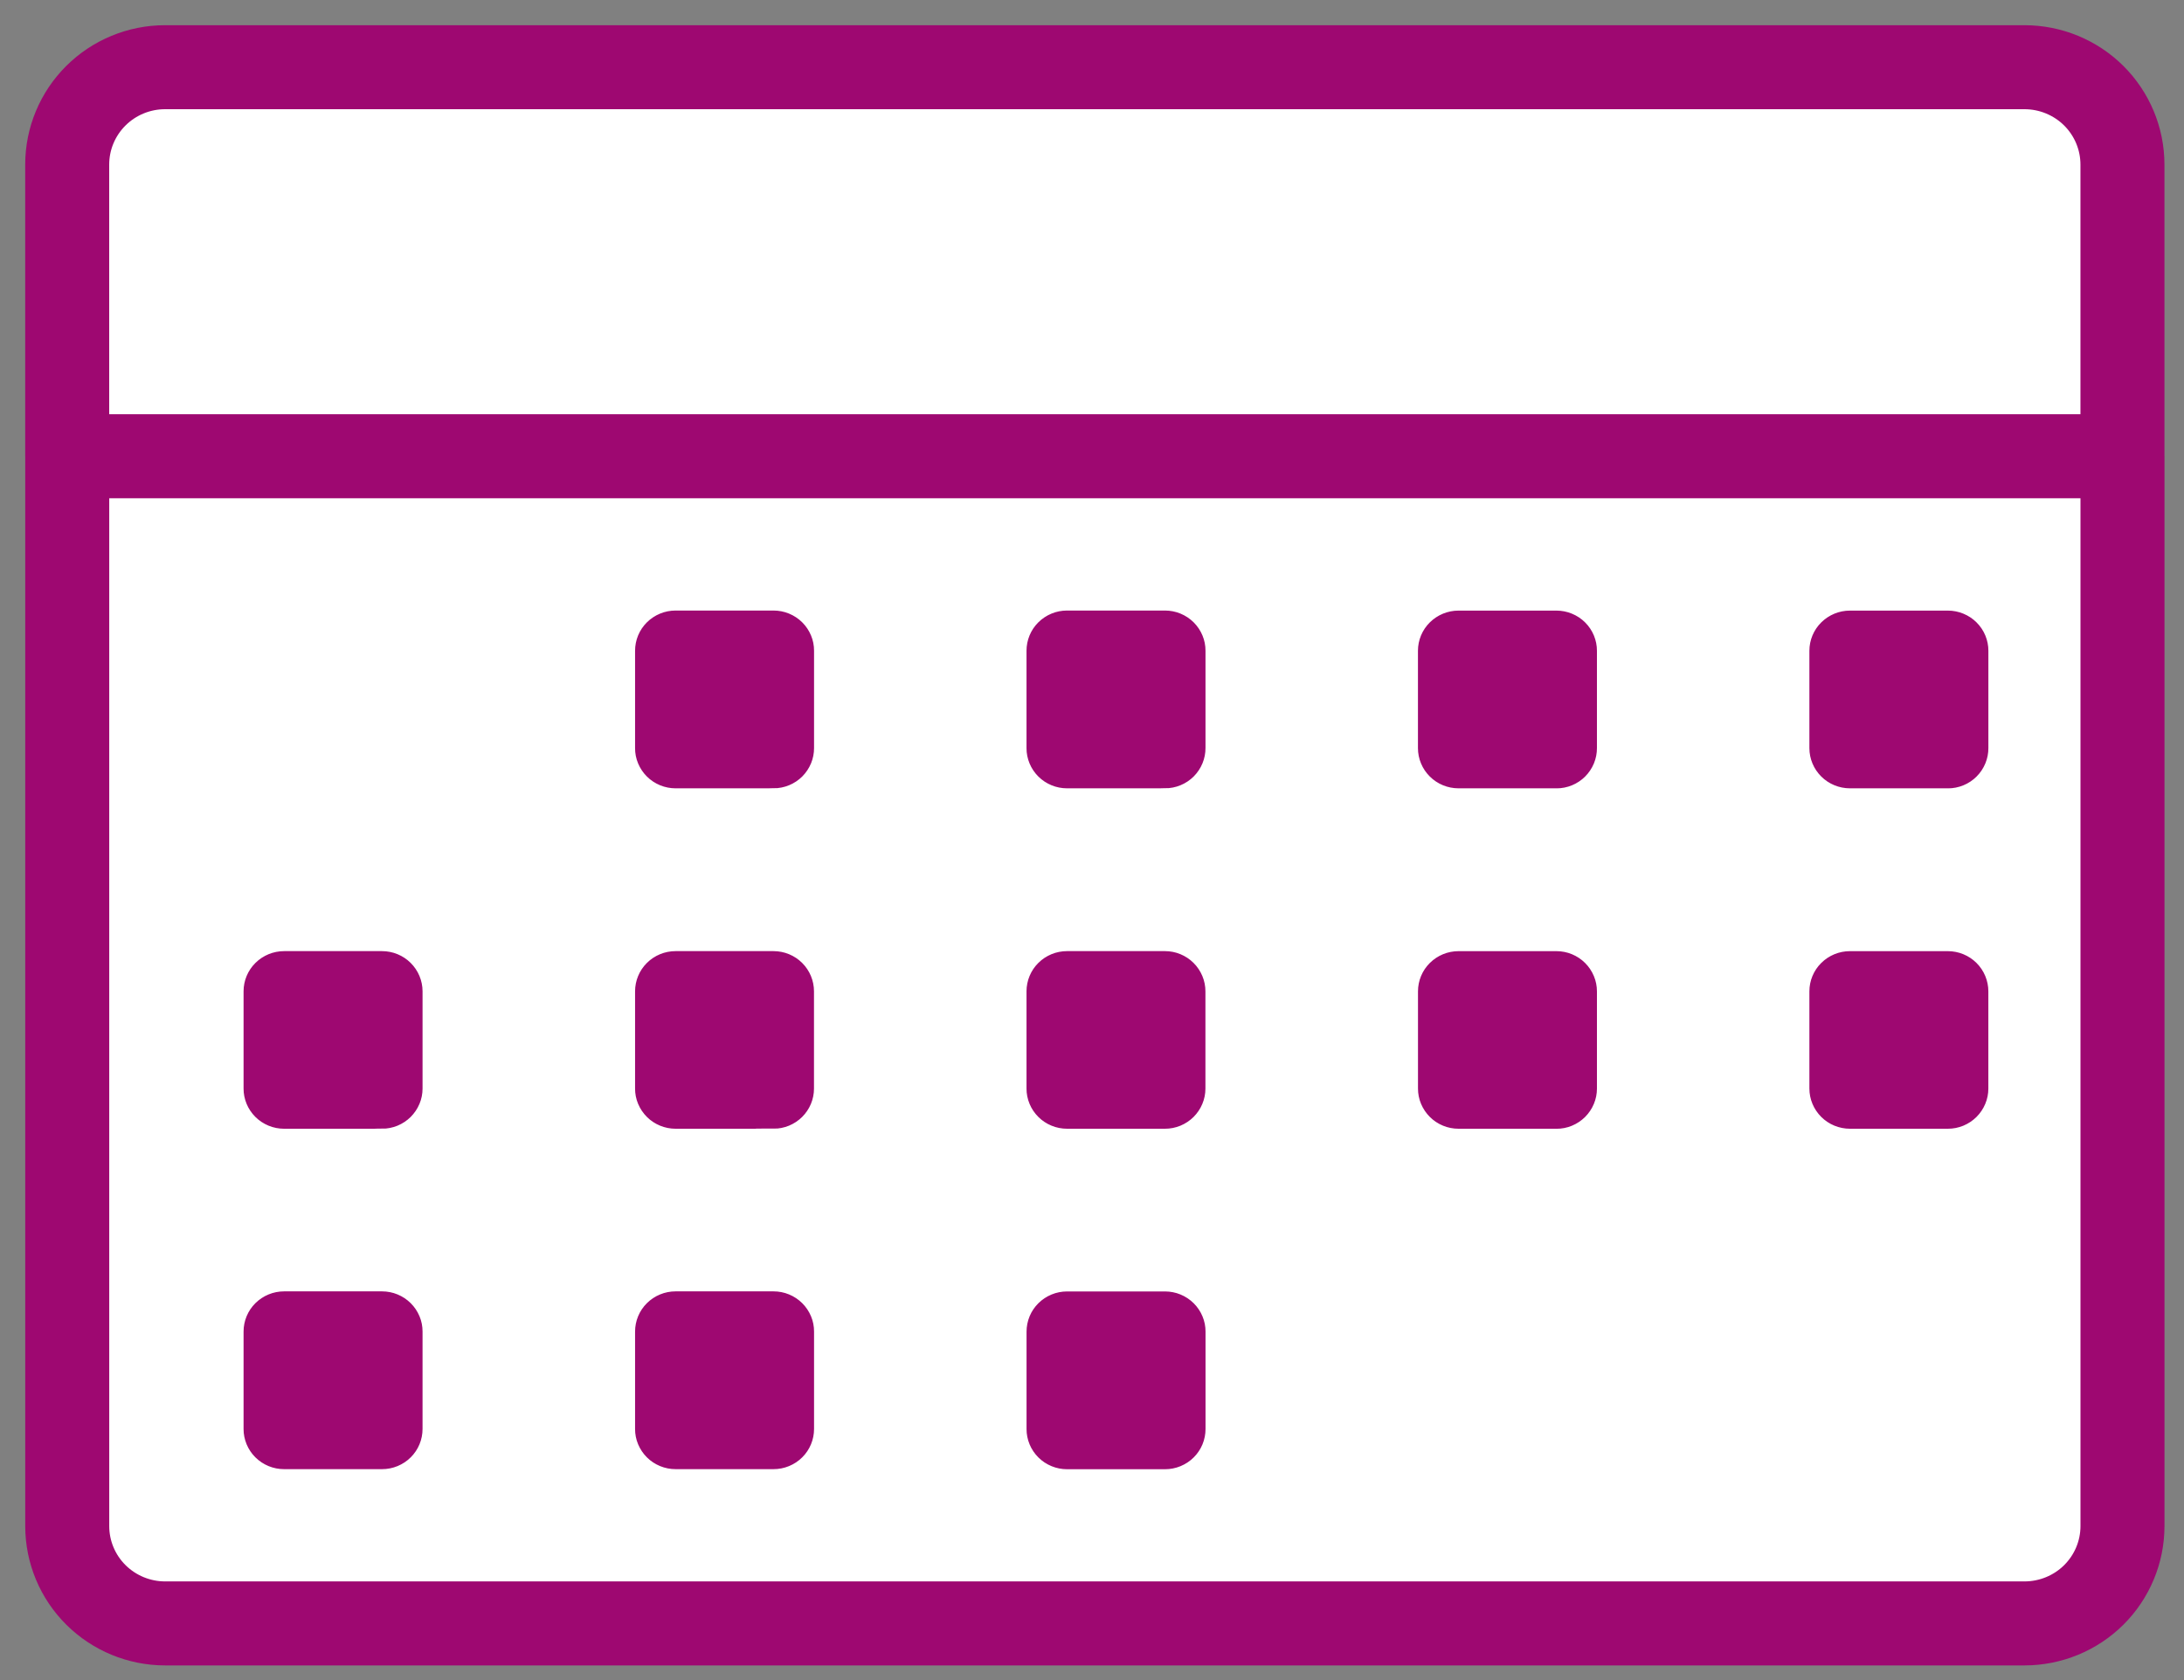 <svg fill="none" height="50" viewBox="0 0 65 50" width="65" xmlns="http://www.w3.org/2000/svg"><rect x="0" y="0" width="65" height="50" fill="#808080" stroke="none"/><path clip-rule="evenodd" d="m63.167 4.895c-.001-.768-.308-1.503-.854-2.046-.546-.543-1.287-.848-2.059-.848h-55.342c-.772.001-1.513.306-2.059.848s-.853 1.279-.854 2.046v8.684h61.167zm0 8.684h-61.167s-.001 31.074 0 31.842.308 1.504.854 2.046 1.287.848 2.059.848h55.342c.772-.001 1.513-.306 2.059-.848.546-.543.853-1.279.854-2.046z" fill="#fff" fill-rule="evenodd"/><path d="m2 13.578v-8.684c.001-.768.308-1.503.854-2.046s1.287-.848 2.059-.848h55.342c.772.001 1.513.306 2.059.848.546.543.853 1.279.854 2.046v8.684m-61.167 0h61.167m-61.167 0s-.001 31.074 0 31.842.308 1.504.854 2.046 1.287.848 2.059.848h55.342c.772-.001 1.513-.306 2.059-.848.546-.543.853-1.279.854-2.046v-31.842" stroke="#9e0871" stroke-width="2.5"/><path clip-rule="evenodd" d="m57.971 33.842h-2.913c-.386 0-.757-.152-1.03-.424s-.427-.639-.427-1.023v-2.891c0-.384.153-.752.427-1.023.273-.271.643-.424 1.03-.424h2.913c.386 0 .757.152 1.03.424.273.272.426.64.426 1.023v2.894c-0.0.19-.038.378-.112.553-.073.175-.181.334-.316.469-.135.134-.296.24-.472.313-.176.072-.366.11-.557.109zm0-10.131h-2.913c-.386 0-.757-.152-1.03-.424-.273-.271-.427-.639-.427-1.023v-2.895c0-.384.153-.752.427-1.023s.643-.424 1.03-.424h2.913c.191-0.0.381.037.558.11.177.073.338.179.473.314.135.134.243.294.316.47s.111.364.11.554v2.889c.001.191-.036.38-.109.556-.073.176-.18.337-.315.472-.135.135-.296.242-.473.315s-.367.111-.559.11zm-11.65 10.131h-2.913c-.191 0-.381-.037-.557-.11-.177-.073-.337-.179-.472-.314-.135-.134-.242-.294-.316-.469s-.111-.364-.111-.554v-2.891c0-.384.153-.752.427-1.023.273-.271.643-.424 1.03-.424h2.913c.191 0 .381.037.557.11s.337.179.472.314c.135.134.242.294.316.47s.111.364.111.554v2.894c-0.0.19-.038.378-.112.553-.073.175-.181.334-.316.469-.135.134-.296.24-.472.313s-.366.11-.557.109zm0-10.131h-2.913c-.386 0-.757-.152-1.03-.424-.273-.271-.427-.639-.427-1.023v-2.895c0-.384.153-.752.427-1.023s.643-.424 1.03-.424h2.913c.191-0.0.381.037.558.11.177.073.338.179.473.314.135.134.243.294.316.47s.111.364.11.554v2.889c.001.191-.036.38-.109.556-.073.176-.18.337-.315.472-.135.135-.296.242-.473.315s-.367.111-.559.11zm-11.65 10.131h-2.913c-.191 0-.381-.037-.558-.11-.177-.073-.338-.179-.473-.314-.135-.135-.243-.294-.316-.47s-.111-.364-.11-.554v-2.891c0-.384.153-.752.426-1.023.273-.271.643-.424 1.03-.424h2.913c.191 0 .381.037.557.11s.337.179.472.314c.135.134.242.294.316.47s.111.364.111.554v2.894c-0.0.19-.038.378-.112.553-.073.175-.181.334-.316.469-.135.134-.296.24-.472.313-.177.072-.366.11-.557.109zm0-10.131h-2.913c-.191 0-.381-.037-.558-.11s-.338-.179-.473-.314c-.135-.134-.243-.294-.316-.47s-.111-.364-.11-.554v-2.895c-0-.19.037-.378.11-.554s.18-.335.316-.47c.135-.134.296-.241.473-.314.177-.073.366-.11.558-.11h2.913c.191-0.0.381.037.558.11.177.073.337.179.473.314s.242.294.316.47.111.364.11.554v2.889c.001.191-.036.38-.109.556-.073.176-.18.337-.315.472-.135.135-.296.242-.473.315s-.367.111-.559.11zm-11.65 20.262h-2.913c-.191 0-.381-.037-.558-.11s-.338-.179-.473-.314c-.135-.134-.242-.294-.316-.47s-.111-.364-.11-.554v-2.895c-0-.19.037-.378.11-.554s.18-.335.316-.47c.135-.134.296-.241.473-.314.177-.073.366-.11.558-.11h2.913c.191-0.0.381.037.558.11.177.073.337.179.473.314s.242.294.316.47.111.364.11.554v2.895c0.0.19-.037.378-.11.554s-.18.335-.316.47c-.135.135-.296.241-.473.314s-.366.11-.558.11zm0-10.131h-2.913c-.191 0-.381-.037-.558-.11-.177-.073-.338-.179-.473-.314-.135-.135-.242-.294-.316-.47s-.111-.364-.11-.554v-2.891c0-.384.153-.752.426-1.023.273-.271.643-.424 1.03-.424h2.913c.386 0 .757.152 1.03.424.273.272.426.64.426 1.023v2.894c-0.0.19-.038.378-.111.553-.073.175-.181.334-.316.469-.135.134-.296.24-.472.313-.177.072-.366.11-.557.109zm0-10.131h-2.913c-.191 0-.381-.037-.558-.11s-.338-.179-.473-.314c-.135-.134-.242-.294-.316-.47s-.111-.364-.11-.554v-2.895c-0-.19.037-.378.11-.554s.18-.335.316-.47c.135-.134.296-.241.473-.314.177-.073.366-.11.558-.11h2.913c.191-0.0.381.037.558.11.177.073.337.179.473.314s.242.294.316.47.111.364.11.554v2.889c.001.191-.036.38-.109.556-.073.176-.18.337-.315.472-.135.135-.296.242-.473.315-.177.073-.367.111-.559.11zm-11.652 20.262h-2.913c-.191 0-.381-.037-.558-.11s-.337-.179-.473-.314c-.135-.134-.243-.294-.316-.47-.073-.176-.111-.364-.11-.554v-2.895c-0-.19.037-.378.11-.554.073-.176.18-.335.316-.47s.296-.241.473-.314c.177-.073.366-.11.558-.11h2.913c.191-0.0.381.037.558.11.177.073.337.179.473.314s.242.294.316.47.111.364.11.554v2.895c0.0.19-.037.378-.11.554s-.18.335-.316.47c-.135.135-.296.241-.473.314s-.366.11-.558.11zm0-10.131h-2.913c-.191 0-.381-.037-.558-.11-.177-.073-.337-.179-.473-.314-.135-.135-.243-.294-.316-.47-.073-.176-.111-.364-.11-.554v-2.891c0-.384.153-.752.427-1.023.273-.271.644-.424 1.03-.424h2.913c.386 0 .757.152 1.03.424.273.272.427.64.427 1.023v2.894c-0.0.19-.038.378-.112.553-.073.175-.181.334-.316.469-.135.134-.296.24-.472.313-.177.072-.366.11-.557.109zm20.39 4.342h2.913c.191-0.0.381.037.558.11.177.073.337.179.473.314s.242.294.316.47.111.364.11.554v2.895c0.0.19-.037.378-.11.554s-.18.335-.316.47c-.135.135-.296.241-.473.314s-.366.11-.558.11h-2.913c-.191 0-.381-.037-.558-.11s-.338-.179-.473-.314c-.135-.134-.243-.294-.316-.47s-.111-.364-.11-.554v-2.895c-0-.19.037-.378.11-.554s.18-.335.316-.47c.135-.134.296-.241.473-.314.177-.073.366-.11.558-.11z" fill="#9e0871" fill-rule="evenodd" stroke="#fff" stroke-width=".5"/></svg>